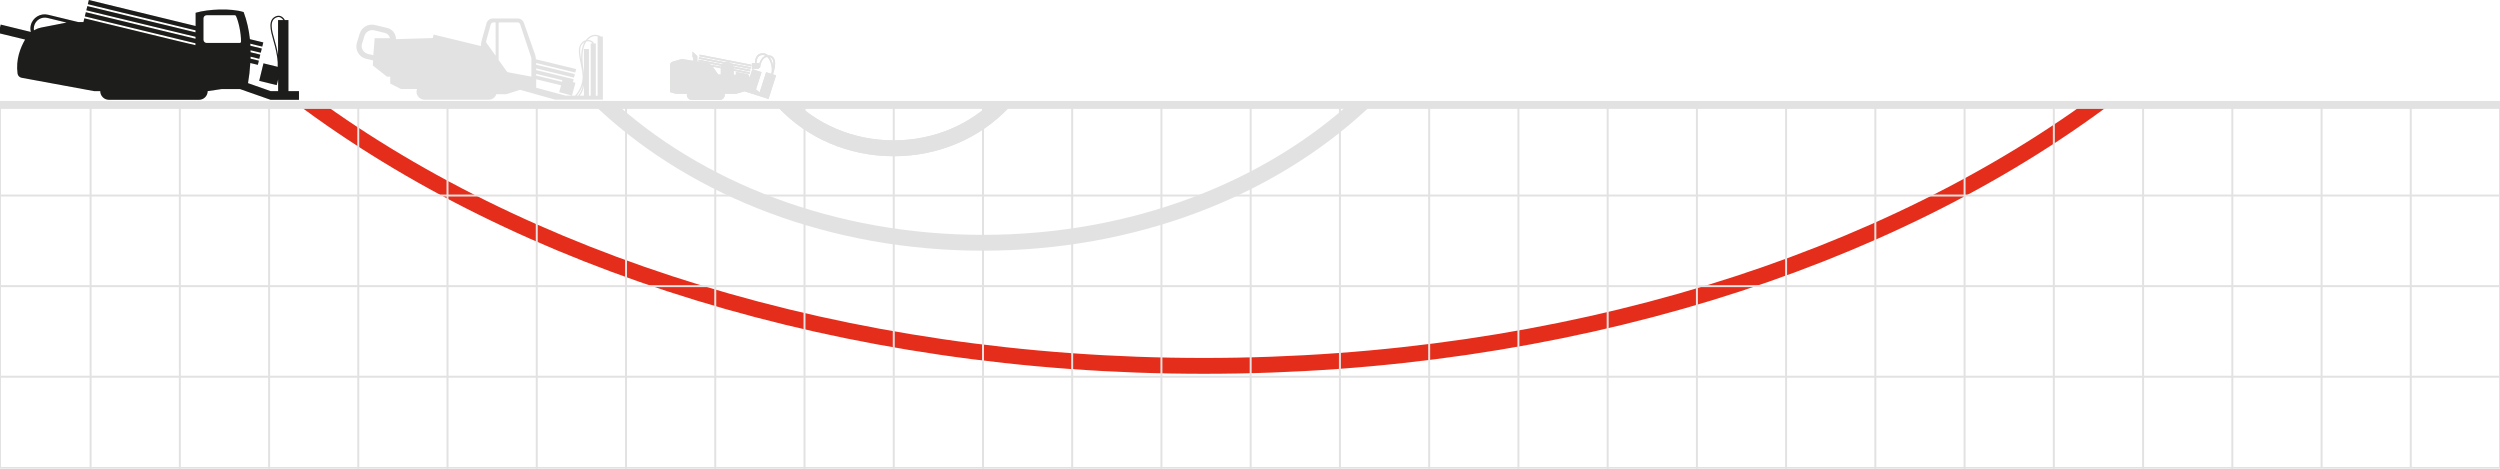 <?xml version="1.0" encoding="UTF-8"?>
<svg xmlns="http://www.w3.org/2000/svg" xmlns:xlink="http://www.w3.org/1999/xlink" id="Schémas_x2B_graphique" viewBox="0 0 315.41 59.13">
  <defs>
    <style>.cls-1,.cls-2,.cls-3,.cls-4,.cls-5{fill:none;}.cls-2{stroke-miterlimit:10;stroke-width:.25px;}.cls-2,.cls-4,.cls-5{stroke:#e1e2e1;}.cls-6{fill:#e1e2e1;}.cls-7{fill:#1d1d1b;}.cls-8{clip-path:url(#clippath-1);}.cls-9{clip-path:url(#clippath-3);}.cls-10{clip-path:url(#clippath-2);}.cls-3{stroke:#e52d1b;}.cls-3,.cls-5{stroke-linecap:square;stroke-linejoin:round;stroke-width:2px;}.cls-11{clip-path:url(#clippath);}</style>
    <clipPath id="clippath">
      <rect class="cls-1" x="28.03" y="13.24" width="248.26" height="57.31"></rect>
    </clipPath>
    <clipPath id="clippath-1">
      <rect class="cls-1" x="71.4" y="13.24" width="105.24" height="34.29"></rect>
    </clipPath>
    <clipPath id="clippath-2">
      <rect class="cls-1" x="96.16" y="13.24" width="33.19" height="11.43"></rect>
    </clipPath>
    <clipPath id="clippath-3">
      <rect class="cls-1" x="96.16" y="13.24" width="33.19" height="11.43"></rect>
    </clipPath>
  </defs>
  <g class="cls-11">
    <path class="cls-3" d="M37.74,12.07c27.73,20.87,68.56,34.09,114.14,34.09s86.41-13.21,114.14-34.09"></path>
  </g>
  <path class="cls-6" d="M36.39,11.5V2.53h-.45c-.17-.3-.55-.69-1.09-.49-1.11.42-.71,1.82-.36,3.06.07.27.15.52.21.76.22.9.38,1.8.34,2.57l-1.8-.44-.54,2.21,2.21.54.18-.72v1.48h-.93l-2.87-1.01c.14-.8.24-1.66.29-2.54l.95.23.13-.53-1.05-.25c0-.08,0-.17,0-.25l1.1.27.13-.53-1.23-.3c0-.08,0-.17,0-.25l1.29.31.13-.53-1.44-.35c0-.09-.01-.17-.02-.26l1.52.37.13-.53-1.69-.41c-.12-1.14-.37-2.29-.79-3.42-1.63-.51-4.45-.38-6.06.09v1.67L11.21,0l-.13.53,13.59,3.3v.25L11.02.77l-.13.53,13.78,3.34v.25L10.83,1.54l-.13.53,13.96,3.39v.24l-2.07-.49-11.95-2.9-.11.47h-.67l-3.79-.92c-.97-.24-1.96.36-2.19,1.34-.07.28-.05.56.01.83L.08,3.1l-.26,1.08,3.34.81c-.59,1.01-1.2,2.54-.95,4.31.04.26.25.46.5.51l9.18,1.69h.75c0,.6.49,1.09,1.09,1.09h11.37c.6,0,1.09-.49,1.09-1.09l1.74-.26h2.35l3.84,1.35h3.59v-1.09h-1.35ZM5.12,3.5c-.3.06-.58.18-.84.33-.03-.17-.02-.35.02-.54.18-.75.93-1.21,1.68-1.03l2.42.59-3.28.64ZM30.24,5.42h-4.17c-.22,0-.4-.18-.4-.4v-2.7c0-.22.18-.4.4-.4h3.55c.06,0,.12.03.15.09.31.65.65,2.1.64,3.25,0,.09-.08.16-.17.16ZM35.08,2.53v4.42c-.06-.37-.14-.74-.23-1.12-.06-.25-.14-.51-.21-.77-.35-1.23-.71-2.5.26-2.87.42-.16.71.14.85.34h-.67Z"></path>
  <g class="cls-8">
    <path class="cls-5" d="M76.43,13.24c11.55,10.65,28.57,17.39,47.57,17.39s36.01-6.74,47.57-17.39"></path>
  </g>
  <path class="cls-6" d="M75.72,4.63l.04-.07s-.58-.34-1.18-.06c-.29.14-.5.34-.67.57-.18.05-.38.16-.57.38-.5.56-.29,1.55-.07,2.6.12.56.24,1.14.24,1.63,0,1.06-.51,1.9-.95,2.39h-.4l.44-1.62-.32-.09.09-.37-4.73-1.15v-.21l4.78,1.16.11-.44-4.89-1.19v-.21l4.94,1.2.11-.44-5.08-1.23c-.02-.19-.03-.38-.09-.55l-1.42-4.04c-.12-.33-.43-.56-.78-.56h-3.14c-.37,0-.7.25-.8.61l-.6,2.13c-.07.24-.1.49-.1.74l-5.97-1.45-.11.44h.06s-4.7.14-4.7.14h0c0-.68-.45-1.25-1.1-1.41l-1.58-.38c-.82-.19-1.65.28-1.9,1.09l-.35,1.15c-.13.42-.08.89.14,1.27.22.38.6.66,1.03.76l.88.2-.05.64,1.79,1.41h.41v.87l1.36.69h2.03c-.04.11-.07.21-.07.33,0,.57.46,1.02,1.02,1.02h8.09c.45,0,.82-.29.96-.7h1.27l1.73-.55,4.41,1.24h6.03v-7.96h-.32ZM47.27,4.8l-.17,2.16-.66-.15c-.28-.07-.52-.24-.67-.49-.15-.25-.18-.55-.09-.82l.3-.97c.14-.44.55-.73.99-.73.08,0,.16,0,.24.03l1.34.32c.34.08.58.34.65.67h-1.93ZM62.53,7.03l-1.12-1.57c-.07-.1-.09-.22-.06-.33l.57-2.06c.04-.14.17-.24.31-.24h.3v4.2ZM67.05,9.67l-2.88-.54c-.11-.02-.2-.08-.27-.17l-.99-1.39V2.96c0-.07.06-.13.13-.13h2.27c.14,0,.26.09.31.22l1.42,4.27v2.34ZM67.64,9.32l3.31.8-.05.2-3.26-.79v-.21ZM71.37,12.07l-3.72-1v-1.07l3.14.76-.24.87,1.61.43h-.79ZM73.46,5.56c.09-.1.18-.17.27-.23-.37.68-.43,1.54-.41,2.16-.16-.8-.23-1.52.13-1.93ZM72.79,12.07c.28-.35.57-.83.74-1.4-.06.5-.24.99-.59,1.4h-.15ZM73.67,12.07h-.52c.3-.38.45-.82.52-1.26v1.26ZM74.53,5.47v6.6h-.23v-5.89h-.63v3.1c-.02-.2-.05-.4-.07-.58-.03-.24-.07-.47-.08-.66-.07-.9-.07-2.06.46-2.81.13-.03.26-.03.35-.01.22.05.37.17.42.26h-.22ZM75.4,4.63v7.45h-.23v-6.6h-.32l.08-.03c-.05-.15-.27-.33-.57-.39-.06-.01-.14-.02-.22-.02.14-.15.3-.29.51-.39.34-.16.66-.09.85-.02h-.1Z"></path>
  <g class="cls-10">
    <path class="cls-5" d="M99,12.96c3.34,3.52,8.25,5.75,13.74,5.75s10.4-2.23,13.74-5.75"></path>
  </g>
  <rect class="cls-6" x="91.42" y="4.31" width=".21" height="6.65" transform="translate(66.47 95.99) rotate(-78.94)"></rect>
  <path class="cls-6" d="M97.92,9.51l-.4-.13c.17-.5.43-1.44.15-1.98-.11-.21-.28-.34-.51-.4-.09-.02-.18-.03-.27-.03-.15-.13-.32-.22-.5-.24-.32-.04-.58.03-.78.21-.29.26-.37.71-.35,1.01h-.4v.73h.88v-.12s.03.03.05.03c.05,0,.11-.04.11-.09.04-.42.22-.95.56-1.19.11-.08.22-.11.35-.12.08.08.15.17.21.26.33.53.45,1.33.29,1.87l-.65-.21-.82,2.55-.46-.38.7-2.18-1.16-.37-.38,1.18v-.21c0-.18-.12-.33-.3-.36l-1.4-.27v.37h-.27v-.5l2,.39.04-.21-2.04-.4v-.08s0-.02,0-.03l2.06.4.04-.21-2.15-.42s-.03-.08-.05-.12l2.22.43.04-.21-2.48-.48c-.14-.11-.31-.19-.5-.19-.08,0-.15.02-.23.05l-3.32-.65-.04.21,3.06.6s-.06.06-.09.09l-2.99-.58-.04.21,2.9.57s-.02.07-.03.1l-1.3-.25c-.1-.09-.22-.15-.35-.17l-1.34-.22v-.7l-.61-.56v.68l.11.1v.39l-1.21-.2c-.16-.03-.32-.02-.47.03l-.93.27c-.2.06-.33.24-.33.44v3.4l.75.22h1.4s-.03.09-.03.14c0,.35.28.63.63.63h3.52c.35,0,.63-.28.63-.63,0-.05-.02-.09-.03-.14h1.44l1.1-.32,2.18.7h0s.83.27.83.27l.95-2.96ZM96.35,7.15c-.35.25-.53.71-.61,1.11v-.3h-.29s0,0,0,0c-.01-.21.04-.62.29-.85.15-.14.36-.19.61-.16.09.01.17.05.25.09-.09.03-.18.07-.26.12ZM97.2,7.34c-.03-.05-.07-.09-.1-.14,0,0,0,0,.01,0,.17.04.29.14.37.29.11.21.12.53.07.87-.06-.37-.18-.74-.36-1.03ZM90.94,9.4h-.33l-.69-.99,1.02.2s0,.01,0,.02v.76Z"></path>
  <path class="cls-7" d="M36.39,11.5V2.53h-.45c-.17-.3-.55-.69-1.09-.49-1.11.42-.71,1.82-.36,3.06.07.27.15.52.21.76.22.9.38,1.8.34,2.57l-1.8-.44-.54,2.21,2.21.54.18-.72v1.48h-.93l-2.87-1.01c.14-.8.24-1.66.29-2.54l.95.23.13-.53-1.05-.25c0-.08,0-.17,0-.25l1.1.27.13-.53-1.23-.3c0-.08,0-.17,0-.25l1.29.31.13-.53-1.44-.35c0-.09-.01-.17-.02-.26l1.52.37.13-.53-1.69-.41c-.12-1.14-.37-2.29-.79-3.42-1.63-.51-4.45-.38-6.06.09v1.67L11.21,0l-.13.53,13.59,3.3v.25L11.02.77l-.13.53,13.78,3.34v.25L10.83,1.54l-.13.53,13.96,3.39v.24l-2.07-.49-11.95-2.9-.11.47h-.67l-3.79-.92c-.97-.24-1.96.36-2.19,1.34-.07.28-.05.56.01.83L.09,3.1l-.26,1.08,3.34.81c-.59,1.01-1.2,2.54-.95,4.31.04.26.25.46.5.51l9.18,1.69h.75c0,.6.49,1.09,1.09,1.09h11.37c.6,0,1.09-.49,1.09-1.09l1.74-.26h2.35l3.84,1.35h3.59v-1.09h-1.35ZM5.12,3.5c-.3.06-.58.18-.84.33-.03-.17-.02-.35.02-.54.18-.75.93-1.21,1.68-1.03l2.42.59-3.28.64ZM30.24,5.42h-4.17c-.22,0-.4-.18-.4-.4v-2.7c0-.22.18-.4.4-.4h3.55c.06,0,.12.03.15.09.31.65.65,2.1.64,3.25,0,.09-.08.16-.17.16ZM35.08,2.53v4.42c-.06-.37-.14-.74-.23-1.12-.06-.25-.14-.51-.21-.77-.35-1.23-.71-2.5.26-2.87.42-.16.71.14.85.34h-.67Z"></path>
  <g class="cls-9">
    <path class="cls-5" d="M99.01,12.96c3.34,3.52,8.25,5.75,13.74,5.75s10.4-2.23,13.74-5.75"></path>
  </g>
  <rect class="cls-6" x="91.42" y="4.31" width=".21" height="6.65" transform="translate(66.47 96) rotate(-78.94)"></rect>
  <path class="cls-6" d="M97.92,9.51l-.4-.13c.17-.5.43-1.44.15-1.98-.11-.21-.28-.34-.51-.4-.09-.02-.18-.03-.27-.03-.15-.13-.32-.22-.5-.24-.32-.04-.58.03-.78.21-.29.26-.37.71-.35,1.01h-.4v.73h.88v-.12s.03.03.05.03c.05,0,.11-.04.11-.09.04-.42.22-.95.56-1.19.11-.08.22-.11.35-.12.08.08.15.17.21.26.33.53.45,1.33.29,1.87l-.65-.21-.82,2.55-.46-.38.7-2.18-1.16-.37-.38,1.18v-.21c0-.18-.12-.33-.3-.36l-1.4-.27v.37h-.27v-.5l2,.39.04-.21-2.04-.4v-.08s0-.02,0-.03l2.06.4.04-.21-2.15-.42s-.03-.08-.05-.12l2.22.43.04-.21-2.48-.48c-.14-.11-.31-.19-.5-.19-.08,0-.15.02-.23.05l-3.32-.65-.04.21,3.06.6s-.06.06-.09.09l-2.99-.58-.04.21,2.9.57s-.02.07-.03.1l-1.3-.25c-.1-.09-.22-.15-.35-.17l-1.34-.22v-.7l-.61-.56v.68l.11.1v.39l-1.21-.2c-.16-.03-.32-.02-.47.03l-.93.27c-.2.06-.33.24-.33.44v3.4l.75.22h1.4s-.03.09-.03.14c0,.35.28.63.63.63h3.52c.35,0,.63-.28.63-.63,0-.05-.02-.09-.03-.14h1.44l1.1-.32,2.18.7h0s.83.27.83.27l.95-2.96ZM96.35,7.15c-.35.25-.53.71-.61,1.11v-.3h-.29s0,0,0,0c-.01-.21.04-.62.29-.85.15-.14.36-.19.61-.16.09.01.17.05.25.09-.09.03-.18.07-.26.12ZM97.2,7.34c-.03-.05-.07-.09-.1-.14,0,0,0,0,.01,0,.17.04.29.14.37.29.11.21.12.53.07.87-.06-.37-.18-.74-.36-1.03ZM90.94,9.4h-.33l-.69-.99,1.02.2s0,.01,0,.02v.76Z"></path>
  <line class="cls-2" x1="22.69" y1="13.24" x2="22.69" y2="59.13"></line>
  <line class="cls-2" x1="11.43" y1="13.24" x2="11.43" y2="59.13"></line>
  <line class="cls-2" x1="45.2" y1="13.24" x2="45.2" y2="59.13"></line>
  <line class="cls-2" x1="67.72" y1="13.24" x2="67.72" y2="59.13"></line>
  <line class="cls-2" x1="90.24" y1="13.24" x2="90.24" y2="59.13"></line>
  <line class="cls-2" x1="112.76" y1="13.24" x2="112.76" y2="59.13"></line>
  <line class="cls-2" x1="135.27" y1="13.24" x2="135.27" y2="59.13"></line>
  <line class="cls-2" x1="157.79" y1="13.24" x2="157.79" y2="59.13"></line>
  <line class="cls-2" x1="180.31" y1="13.24" x2="180.31" y2="59.13"></line>
  <line class="cls-2" x1="202.83" y1="13.24" x2="202.83" y2="59.13"></line>
  <line class="cls-2" x1="225.34" y1="13.24" x2="225.34" y2="59.13"></line>
  <line class="cls-2" x1="247.86" y1="13.24" x2="247.86" y2="59.13"></line>
  <line class="cls-2" x1="270.38" y1="13.24" x2="270.38" y2="59.13"></line>
  <line class="cls-2" x1="292.9" y1="13.07" x2="292.9" y2="58.96"></line>
  <line class="cls-2" x1="33.95" y1="13.24" x2="33.95" y2="59.13"></line>
  <line class="cls-2" x1="56.46" y1="13.24" x2="56.46" y2="59.13"></line>
  <line class="cls-2" x1="78.98" y1="13.24" x2="78.98" y2="59.13"></line>
  <line class="cls-2" x1="101.5" y1="13.24" x2="101.5" y2="59.13"></line>
  <line class="cls-2" x1="124.02" y1="13.24" x2="124.02" y2="59.13"></line>
  <line class="cls-2" x1="146.53" y1="13.24" x2="146.53" y2="59.13"></line>
  <line class="cls-2" x1="169.05" y1="13.24" x2="169.05" y2="59.13"></line>
  <line class="cls-2" x1="191.57" y1="13.24" x2="191.57" y2="59.13"></line>
  <line class="cls-2" x1="214.09" y1="13.24" x2="214.09" y2="59.13"></line>
  <line class="cls-2" x1="236.6" y1="13.24" x2="236.6" y2="59.13"></line>
  <line class="cls-2" x1="259.12" y1="13.24" x2="259.12" y2="59.13"></line>
  <line class="cls-2" x1="281.64" y1="13.24" x2="281.64" y2="59.13"></line>
  <line class="cls-2" x1="304.15" y1="13.07" x2="304.15" y2="58.96"></line>
  <line class="cls-2" x1="0" y1="24.67" x2="315.41" y2="24.67"></line>
  <line class="cls-2" x1="0" y1="36.1" x2="315.41" y2="36.1"></line>
  <line class="cls-2" x1="0" y1="47.53" x2="315.41" y2="47.53"></line>
  <polyline class="cls-2" points="0 13.24 0 59.04 315.41 59.04 315.41 13.24"></polyline>
  <line class="cls-4" x1="315.41" y1="13.24" x2="-.17" y2="13.24"></line>
</svg>
